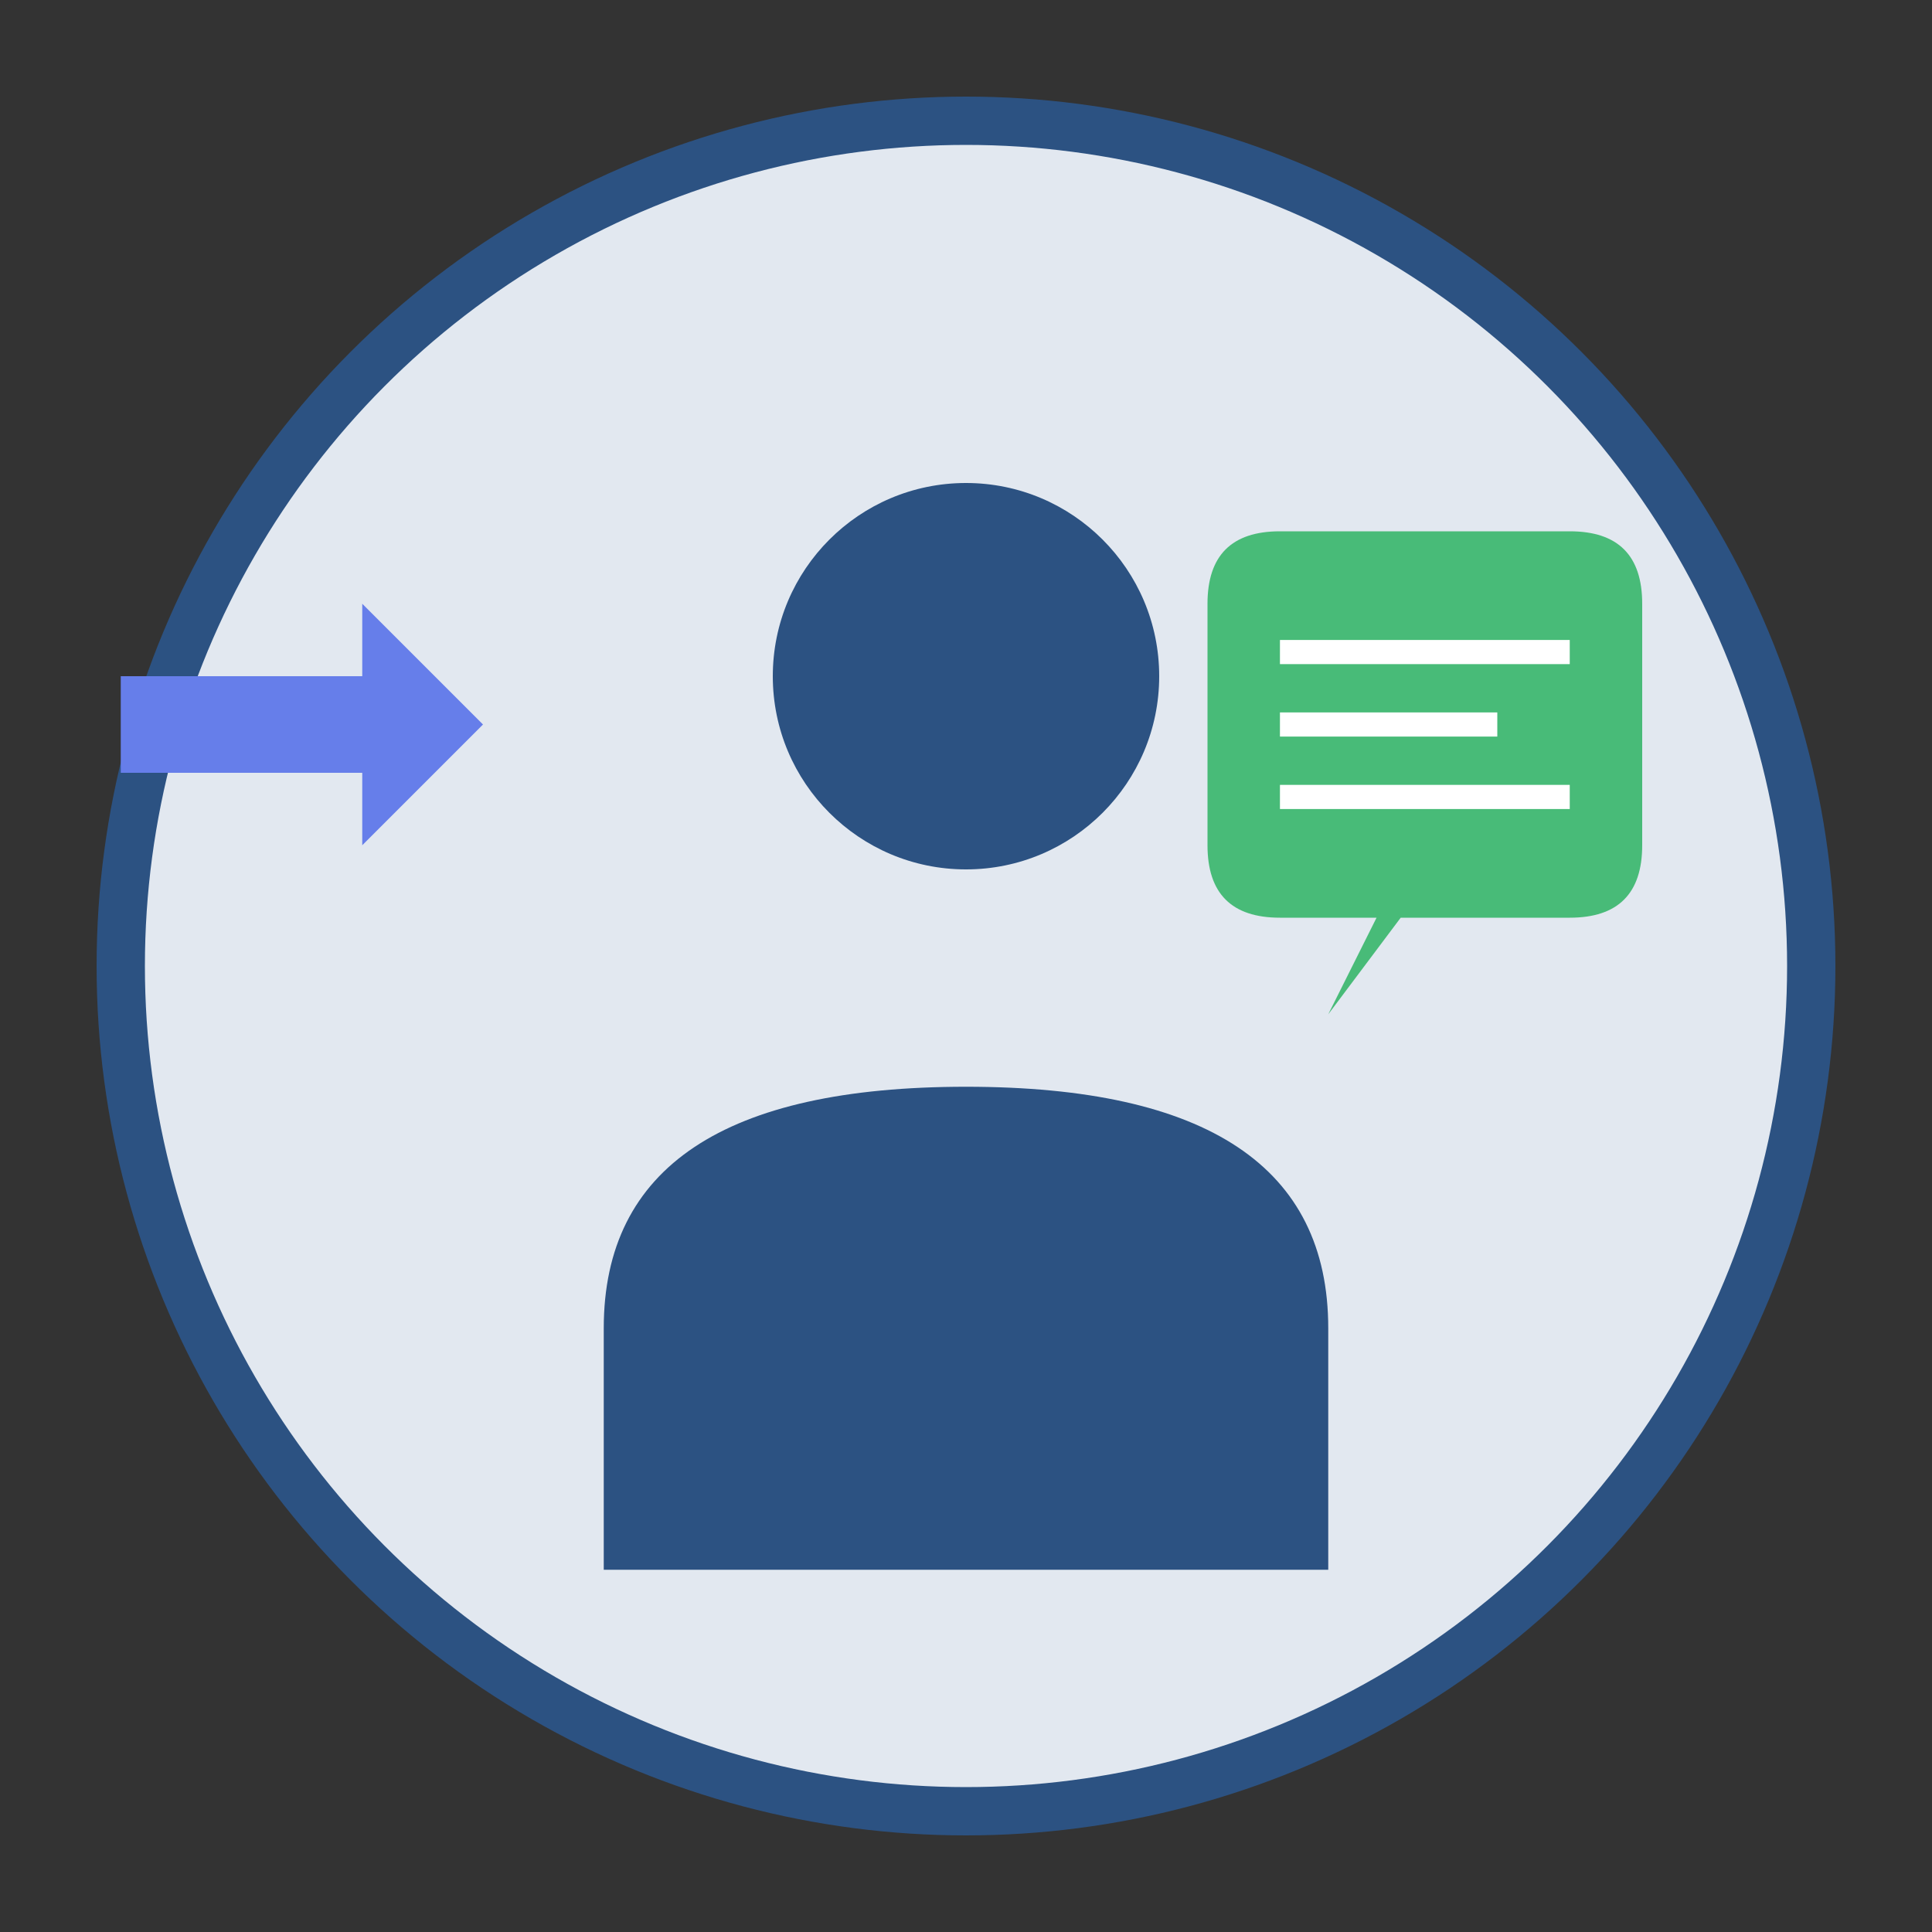 <svg width="80" height="80" viewBox="0 0 80 80" xmlns="http://www.w3.org/2000/svg">
  <rect x="0" y="0" width="80" height="80" fill="#333333" stroke="none"/>
  <!-- Background circle -->
  <circle cx="40" cy="40" r="35" fill="#e2e8f0" stroke="#2c5282" stroke-width="2"/>
  
  <!-- Person silhouette -->
  <circle cx="40" cy="28" r="8" fill="#2c5282"/>
  <path d="M25 55 Q25 45 40 45 Q55 45 55 55 L55 65 L25 65 Z" fill="#2c5282"/>
  
  <!-- Speech bubble from person -->
  <path d="M50 25 Q50 22 53 22 L65 22 Q68 22 68 25 L68 35 Q68 38 65 38 L58 38 L55 42 L57 38 L53 38 Q50 38 50 35 Z" fill="#48bb78"/>
  
  <!-- Text lines in speech bubble -->
  <line x1="53" y1="27" x2="65" y2="27" stroke="white" stroke-width="1"/>
  <line x1="53" y1="30" x2="62" y2="30" stroke="white" stroke-width="1"/>
  <line x1="53" y1="33" x2="65" y2="33" stroke="white" stroke-width="1"/>
  
  <!-- Coaching arrow -->
  <path d="M20 30 L15 25 L15 28 L5 28 L5 32 L15 32 L15 35 Z" fill="#667eea"/>
</svg>
